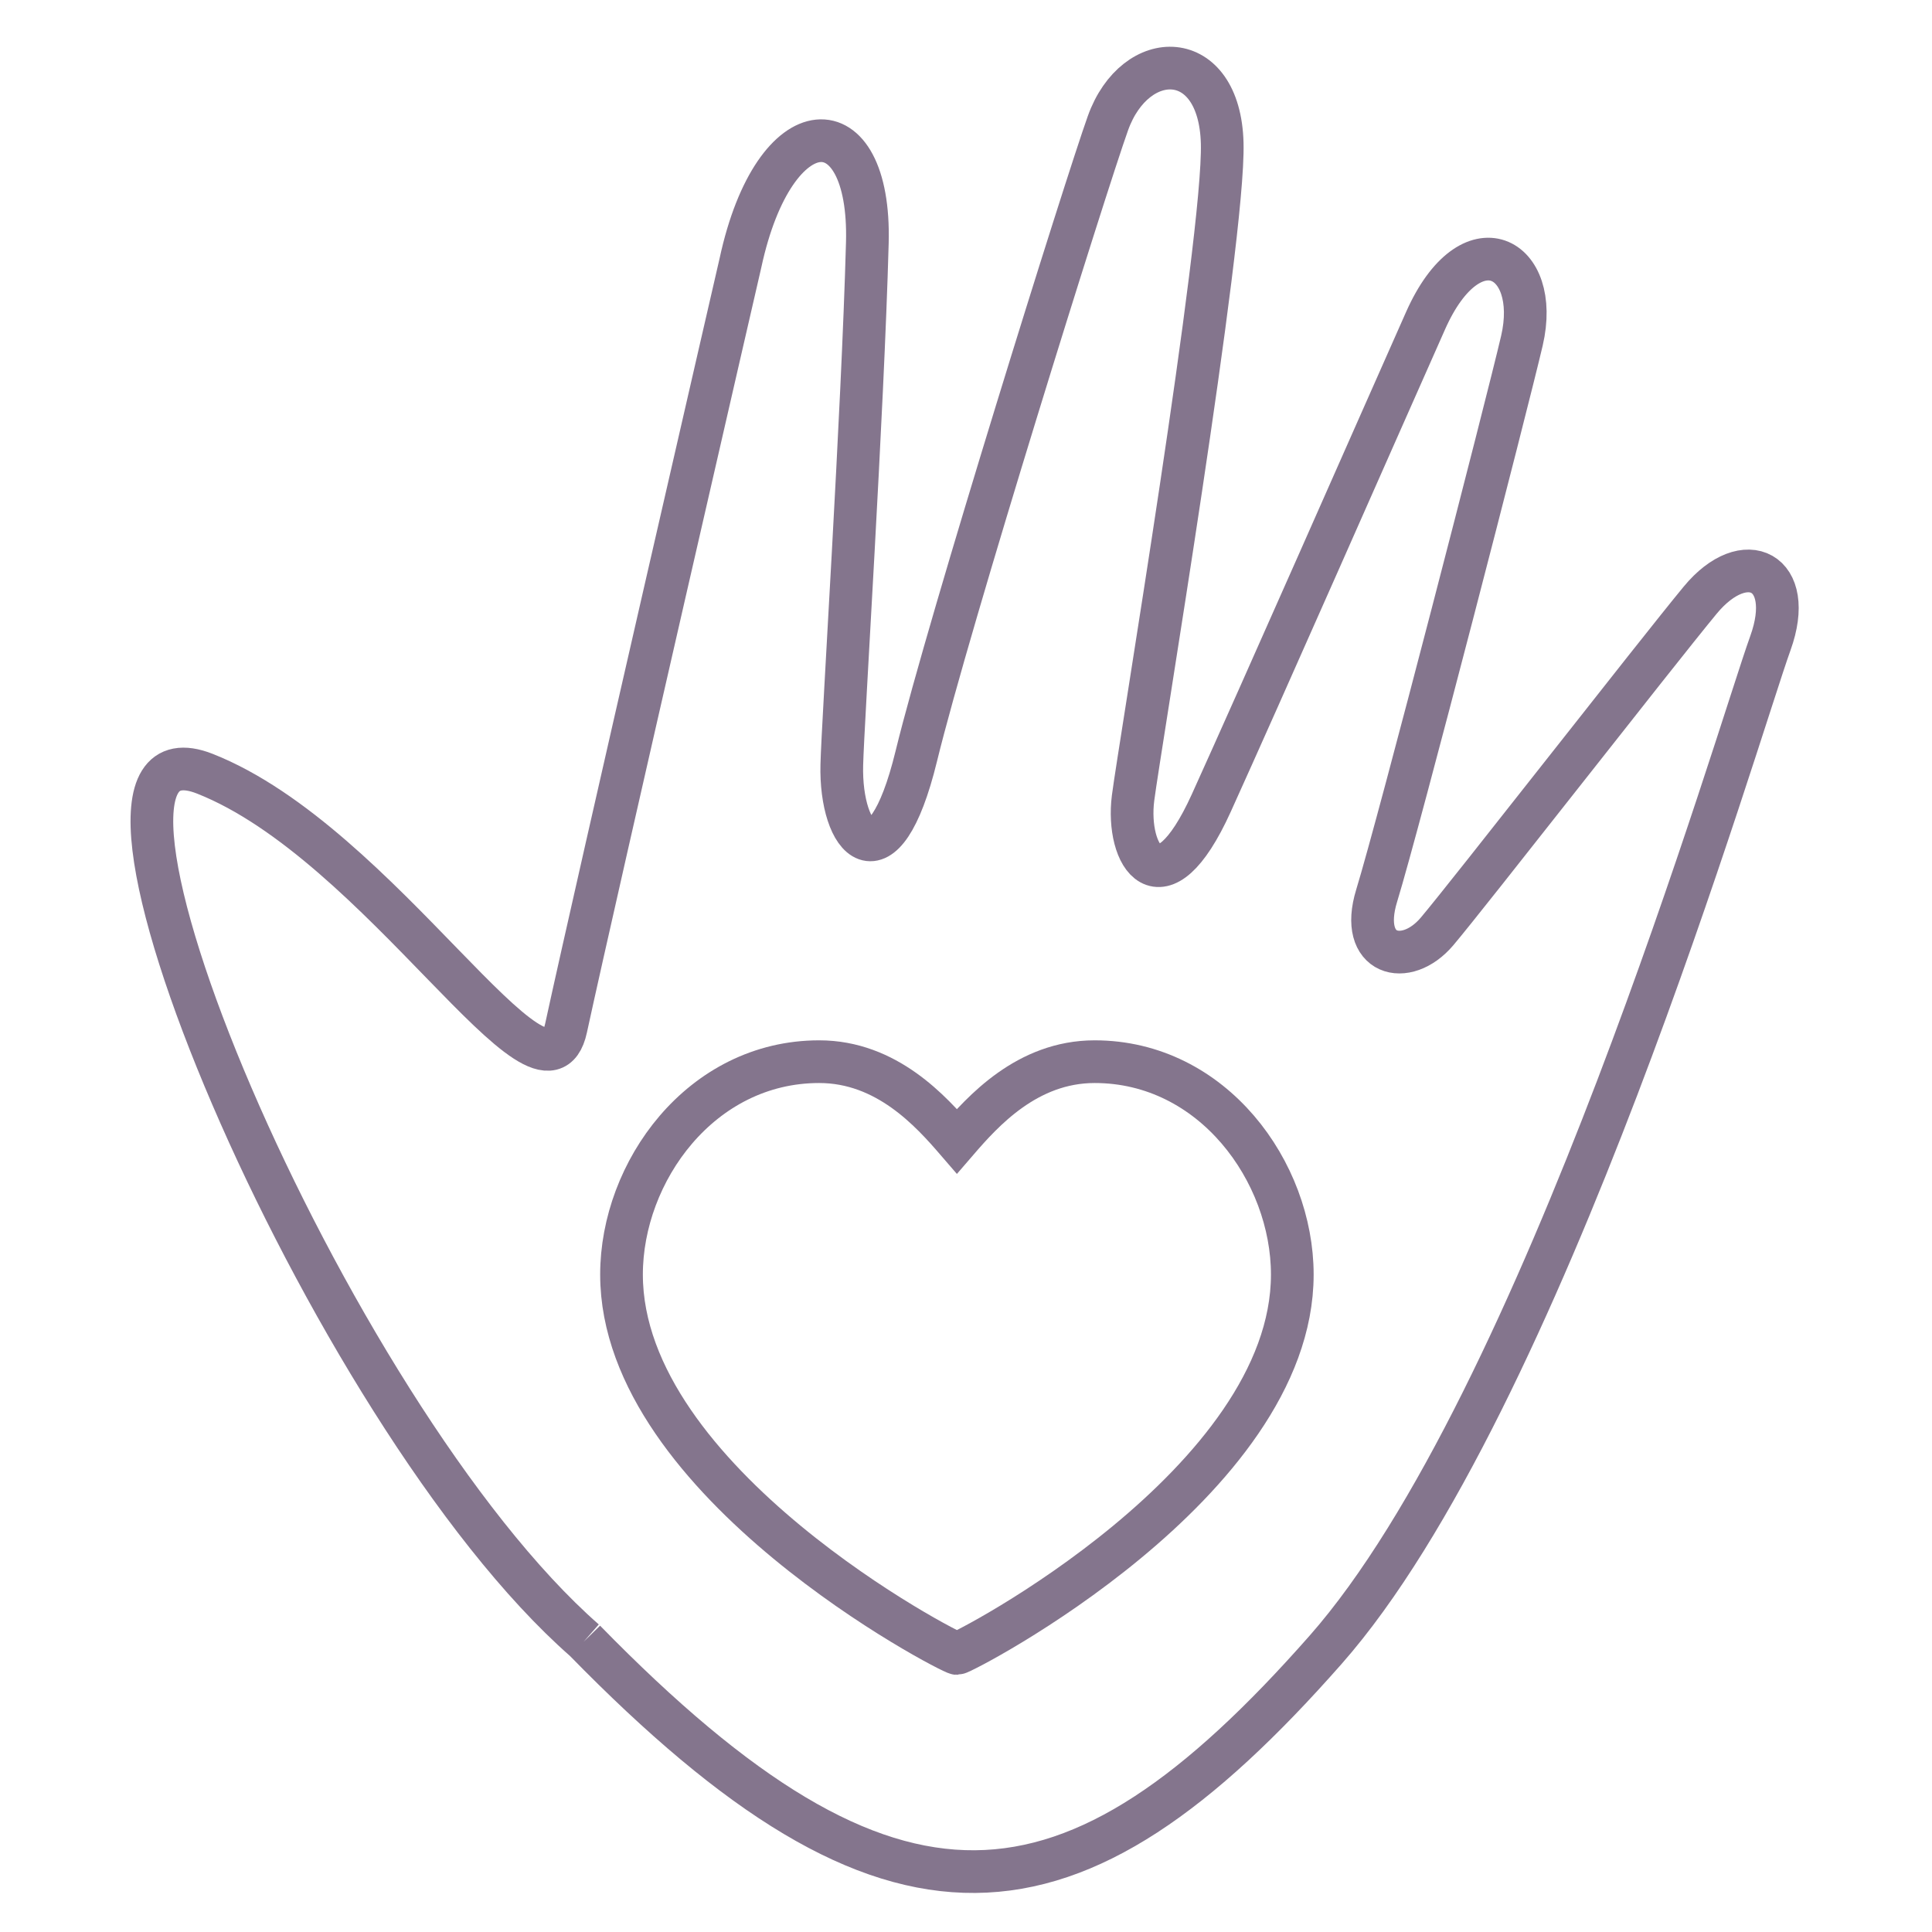 <?xml version="1.0" encoding="UTF-8"?>
<svg xmlns="http://www.w3.org/2000/svg" id="Layer_1" version="1.1" viewBox="0 0 226.27 226.27">
  <path d="M68.48,192.13C38.2,165.58,3.38,82.48,24,90.62s39.73,41.56,42.29,29.8c3.71-17.08,20.43-89.63,20.43-89.63,4-18.55,15.3-18.78,14.86-2.37-.54,20-2.87,56.16-2.99,61.15-.23,8.82,4.88,14.73,8.72-1,3.84-15.73,19.87-66.95,22.45-74.15,3.21-8.95,13.08-8.95,13.38,2.34.3,11.29-9.7,70.88-10.44,76.71-.85,6.72,3.28,13.54,9.16.58s19.02-42.81,25.1-56.5c5.32-11.97,13.58-7.52,11.28,2.36-1.75,7.51-14.37,56.39-17.01,64.99-2.15,7.01,3.42,8.5,7.07,4.19,3.65-4.31,25.55-32.42,30.82-38.8,5.27-6.38,11.25-3.36,8.22,5.04-3.8,10.54-26.68,89.05-52.09,117.89-29.78,33.82-50.73,35.81-86.76-1.08" fill="none" stroke="#84758d" stroke-miterlimit="10" stroke-width="5"></path>
  <path d="M128.2,124.34c13.85,0,23.15,12.91,23.15,24.93,0,24.4-38.58,44.38-39.28,44.38s-39.28-19.98-39.28-44.38c0-12.02,9.29-24.93,23.15-24.93,7.92,0,13.12,5.83,16.13,9.32,3.01-3.49,8.21-9.32,16.13-9.32Z" fill="none" stroke="#84758d" stroke-miterlimit="10" stroke-width="5"></path>
</svg>
